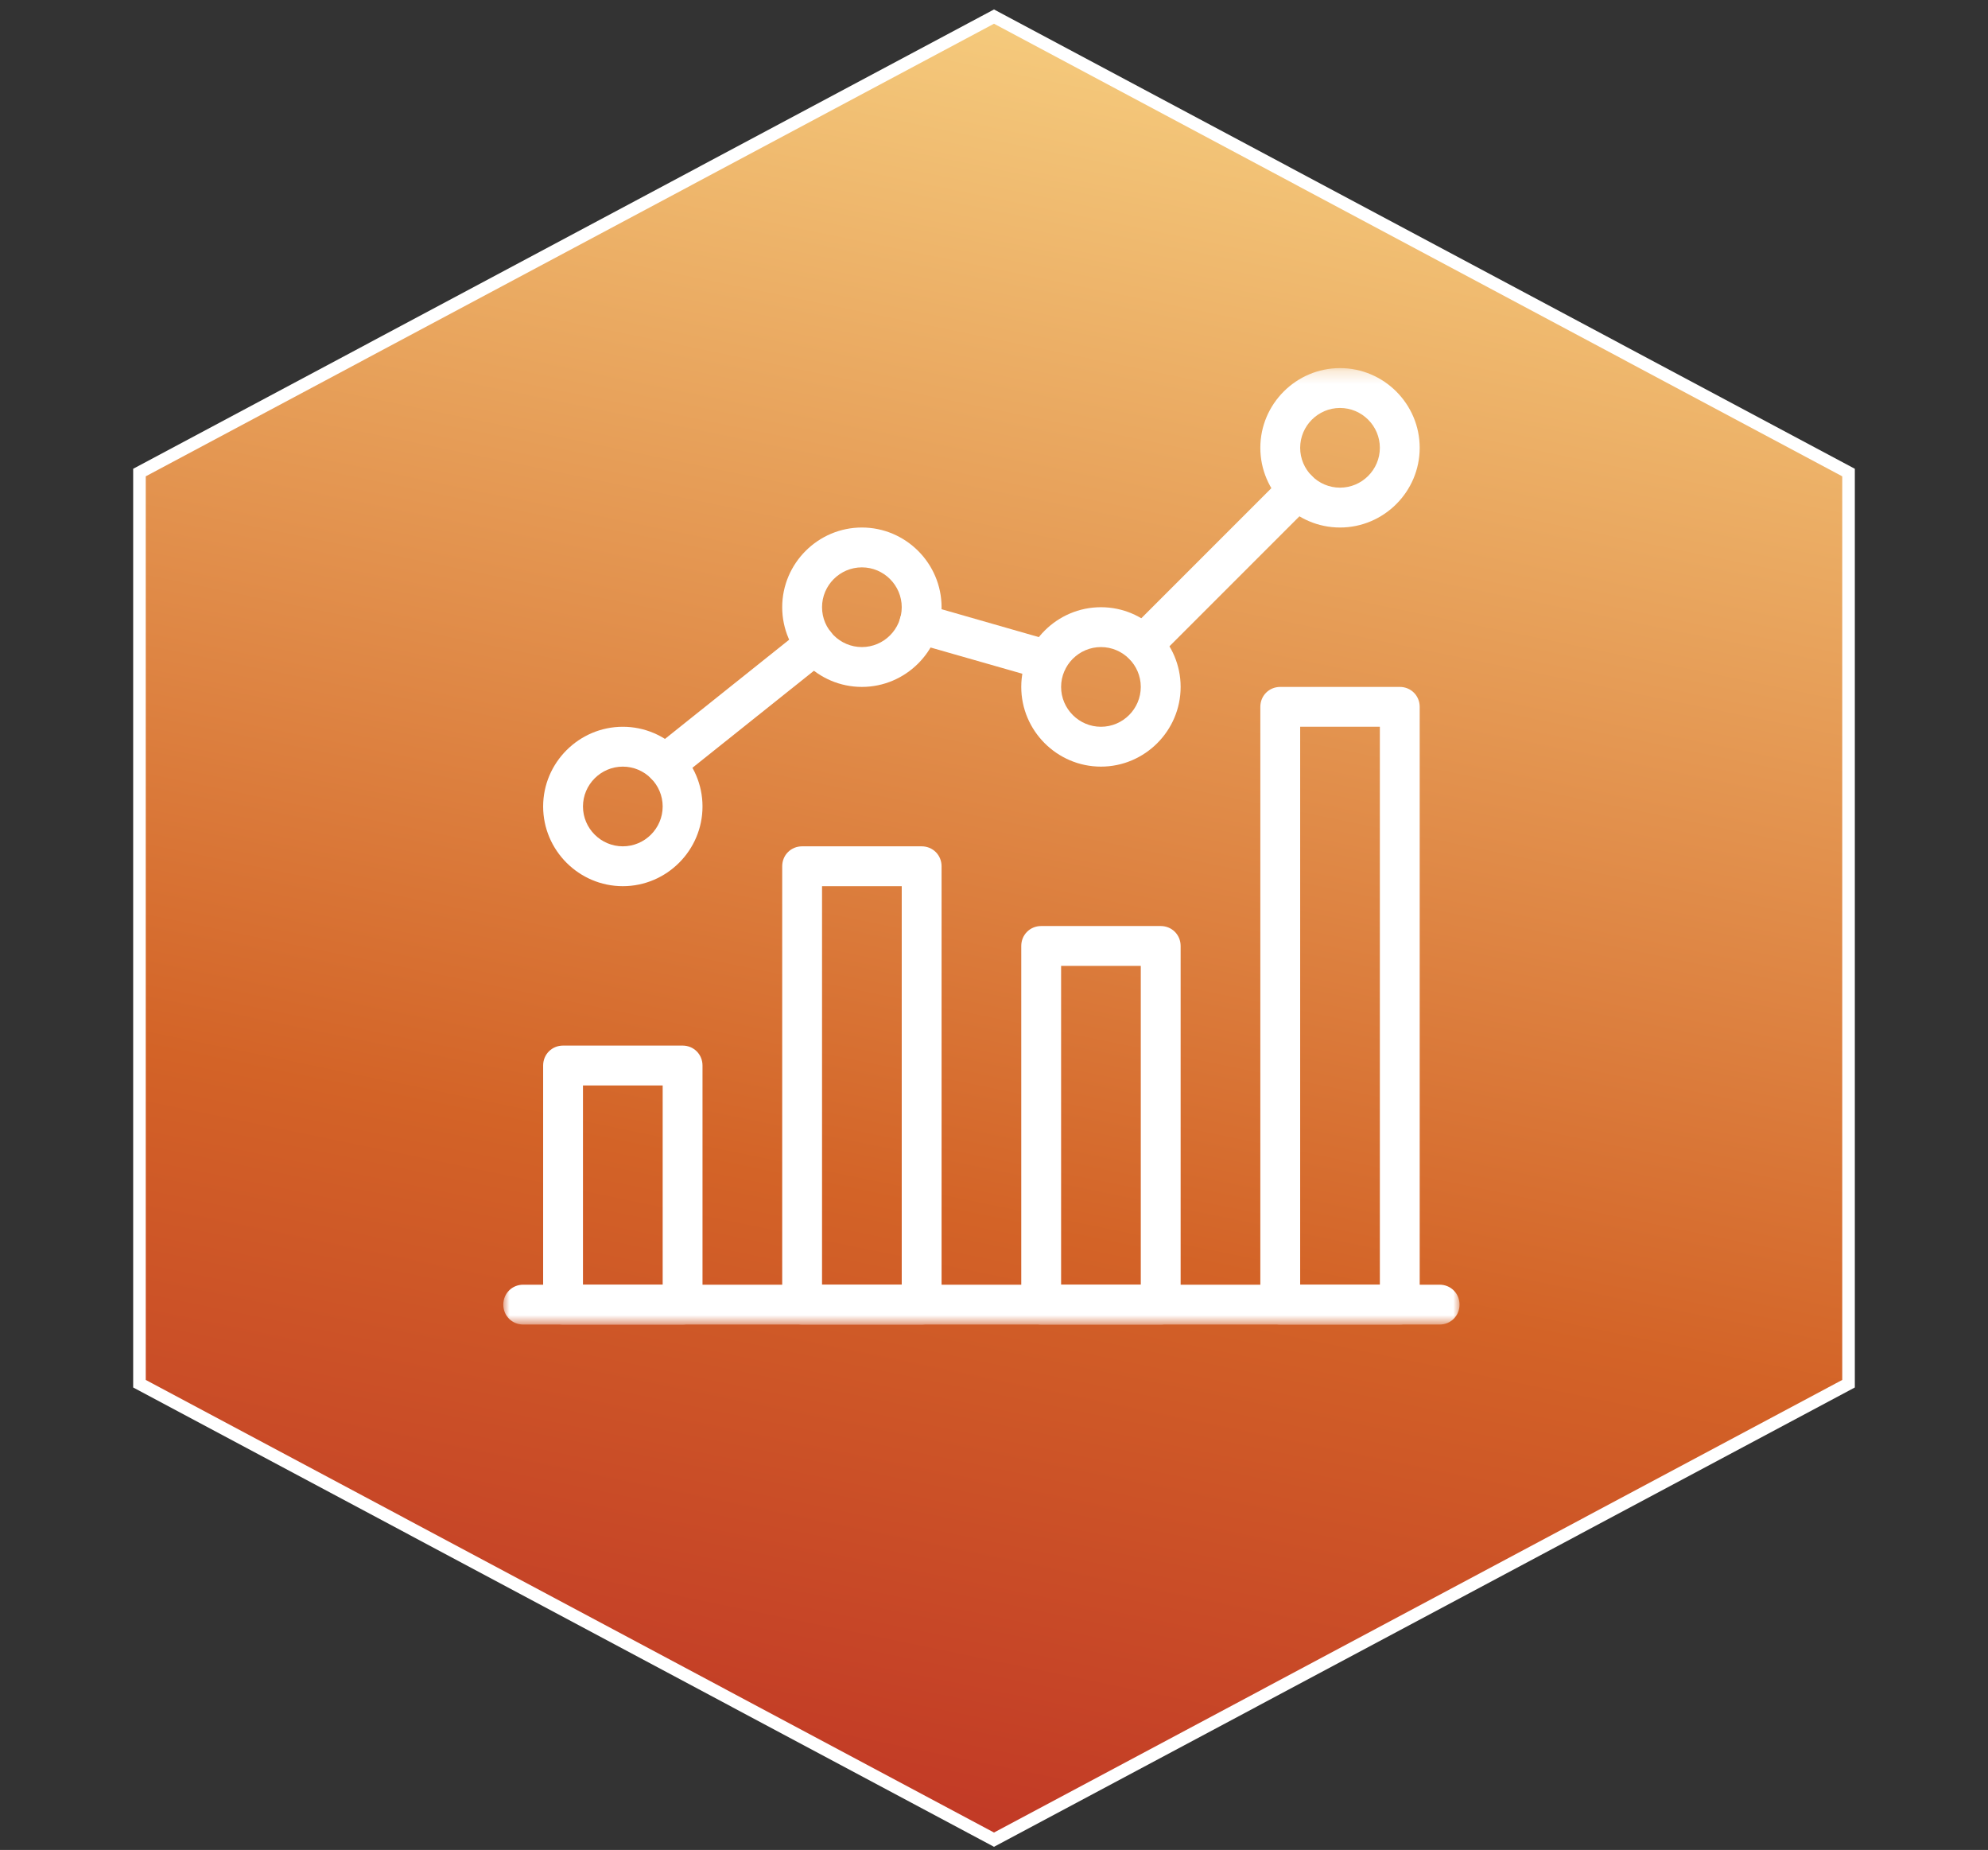 <svg width="158" height="147" viewBox="0 0 158 147" fill="none" xmlns="http://www.w3.org/2000/svg">
<rect x="0" y="0" width="158" height="147" fill="#333333" stroke="none"/>
<path d="M11.084 37.55L79 1.317L146.916 37.55V109.95L79 146.183L11.084 109.95V37.55Z" fill="url(#paint0_linear_102_123)" stroke="white"/>
<mask id="mask0_102_123" style="mask-type:luminance" maskUnits="userSpaceOnUse" x="40" y="29" width="76" height="77">
<path d="M116 29.25H40V105.25H116V29.25Z" fill="white"/>
</mask>
<g mask="url(#mask0_102_123)">
<path d="M114.417 105.25H41.583C40.697 105.25 40 104.553 40 103.667C40 102.78 40.697 102.083 41.583 102.083H114.417C115.303 102.083 116 102.78 116 103.667C116 104.553 115.303 105.25 114.417 105.25Z" fill="white"/>
<path d="M54.25 105.25H44.75C43.863 105.25 43.167 104.553 43.167 103.667V84.667C43.167 83.78 43.863 83.083 44.75 83.083H54.25C55.137 83.083 55.833 83.78 55.833 84.667V103.667C55.833 104.553 55.137 105.25 54.25 105.25ZM46.333 102.083H52.667V86.25H46.333V102.083Z" fill="white"/>
<path d="M73.25 105.25H63.75C62.863 105.25 62.167 104.553 62.167 103.667V68.833C62.167 67.947 62.863 67.25 63.75 67.25H73.25C74.137 67.25 74.833 67.947 74.833 68.833V103.667C74.833 104.553 74.137 105.25 73.25 105.25ZM65.333 102.083H71.667V70.417H65.333V102.083Z" fill="white"/>
<path d="M92.25 105.25H82.75C81.863 105.25 81.166 104.553 81.166 103.667V75.167C81.166 74.28 81.863 73.583 82.75 73.583H92.25C93.136 73.583 93.833 74.28 93.833 75.167V103.667C93.833 104.553 93.136 105.25 92.25 105.25ZM84.333 102.083H90.666V76.75H84.333V102.083Z" fill="white"/>
<path d="M111.25 105.25H101.75C100.863 105.25 100.167 104.553 100.167 103.667V56.167C100.167 55.28 100.863 54.583 101.75 54.583H111.25C112.137 54.583 112.833 55.28 112.833 56.167V103.667C112.833 104.553 112.137 105.25 111.25 105.25ZM103.333 102.083H109.667V57.75H103.333V102.083Z" fill="white"/>
<path d="M49.5 70.417C46.017 70.417 43.167 67.567 43.167 64.083C43.167 60.6 46.017 57.75 49.5 57.75C52.983 57.75 55.833 60.6 55.833 64.083C55.833 67.567 52.983 70.417 49.5 70.417ZM49.5 60.917C47.758 60.917 46.333 62.342 46.333 64.083C46.333 65.825 47.758 67.25 49.5 67.25C51.242 67.25 52.667 65.825 52.667 64.083C52.667 62.342 51.242 60.917 49.5 60.917Z" fill="white"/>
<path d="M68.5 54.583C65.017 54.583 62.167 51.733 62.167 48.25C62.167 44.767 65.017 41.917 68.5 41.917C71.983 41.917 74.833 44.767 74.833 48.25C74.833 51.733 71.983 54.583 68.5 54.583ZM68.5 45.083C66.758 45.083 65.333 46.508 65.333 48.25C65.333 49.992 66.758 51.417 68.5 51.417C70.242 51.417 71.667 49.992 71.667 48.25C71.667 46.508 70.242 45.083 68.5 45.083Z" fill="white"/>
<path d="M87.5 60.917C84.016 60.917 81.166 58.067 81.166 54.583C81.166 51.1 84.016 48.25 87.5 48.25C90.983 48.25 93.833 51.1 93.833 54.583C93.833 58.067 90.983 60.917 87.5 60.917ZM87.5 51.417C85.758 51.417 84.333 52.842 84.333 54.583C84.333 56.325 85.758 57.75 87.5 57.75C89.242 57.75 90.666 56.325 90.666 54.583C90.666 52.842 89.242 51.417 87.5 51.417Z" fill="white"/>
<path d="M106.5 41.917C103.017 41.917 100.167 39.067 100.167 35.583C100.167 32.1 103.017 29.25 106.5 29.25C109.983 29.25 112.833 32.1 112.833 35.583C112.833 39.067 109.983 41.917 106.5 41.917ZM106.5 32.417C104.758 32.417 103.333 33.842 103.333 35.583C103.333 37.325 104.758 38.75 106.5 38.75C108.242 38.75 109.667 37.325 109.667 35.583C109.667 33.842 108.242 32.417 106.5 32.417Z" fill="white"/>
<path d="M90.857 52.81C90.445 52.81 90.033 52.652 89.748 52.335C89.115 51.733 89.115 50.72 89.748 50.087L102.035 37.8C102.637 37.198 103.65 37.198 104.252 37.8C104.885 38.433 104.885 39.415 104.252 40.048L91.965 52.335C91.68 52.652 91.268 52.81 90.857 52.81Z" fill="white"/>
<path d="M83.225 54.045C83.225 54.045 82.94 54.045 82.813 53.982L72.617 51.068C71.793 50.815 71.318 49.96 71.54 49.105C71.793 48.25 72.648 47.775 73.503 48.028L83.668 50.942C84.523 51.195 84.998 52.05 84.745 52.905C84.555 53.602 83.922 54.045 83.225 54.045Z" fill="white"/>
<path d="M52.857 62.31C52.382 62.31 51.938 62.12 51.622 61.709C51.083 61.012 51.178 60.03 51.875 59.492L63.813 49.96C64.478 49.422 65.492 49.517 66.03 50.214C66.568 50.91 66.473 51.892 65.777 52.43L53.838 61.962C53.553 62.184 53.205 62.31 52.857 62.31Z" fill="white"/>
</g>
<defs>
<linearGradient id="paint0_linear_102_123" x1="-8.618" y1="157.045" x2="27.988" y2="-21.227" gradientUnits="userSpaceOnUse">
<stop stop-color="#B72126"/>
<stop offset="0.419" stop-color="#D36327"/>
<stop offset="1" stop-color="#F9D787"/>
</linearGradient>
</defs>
</svg>
